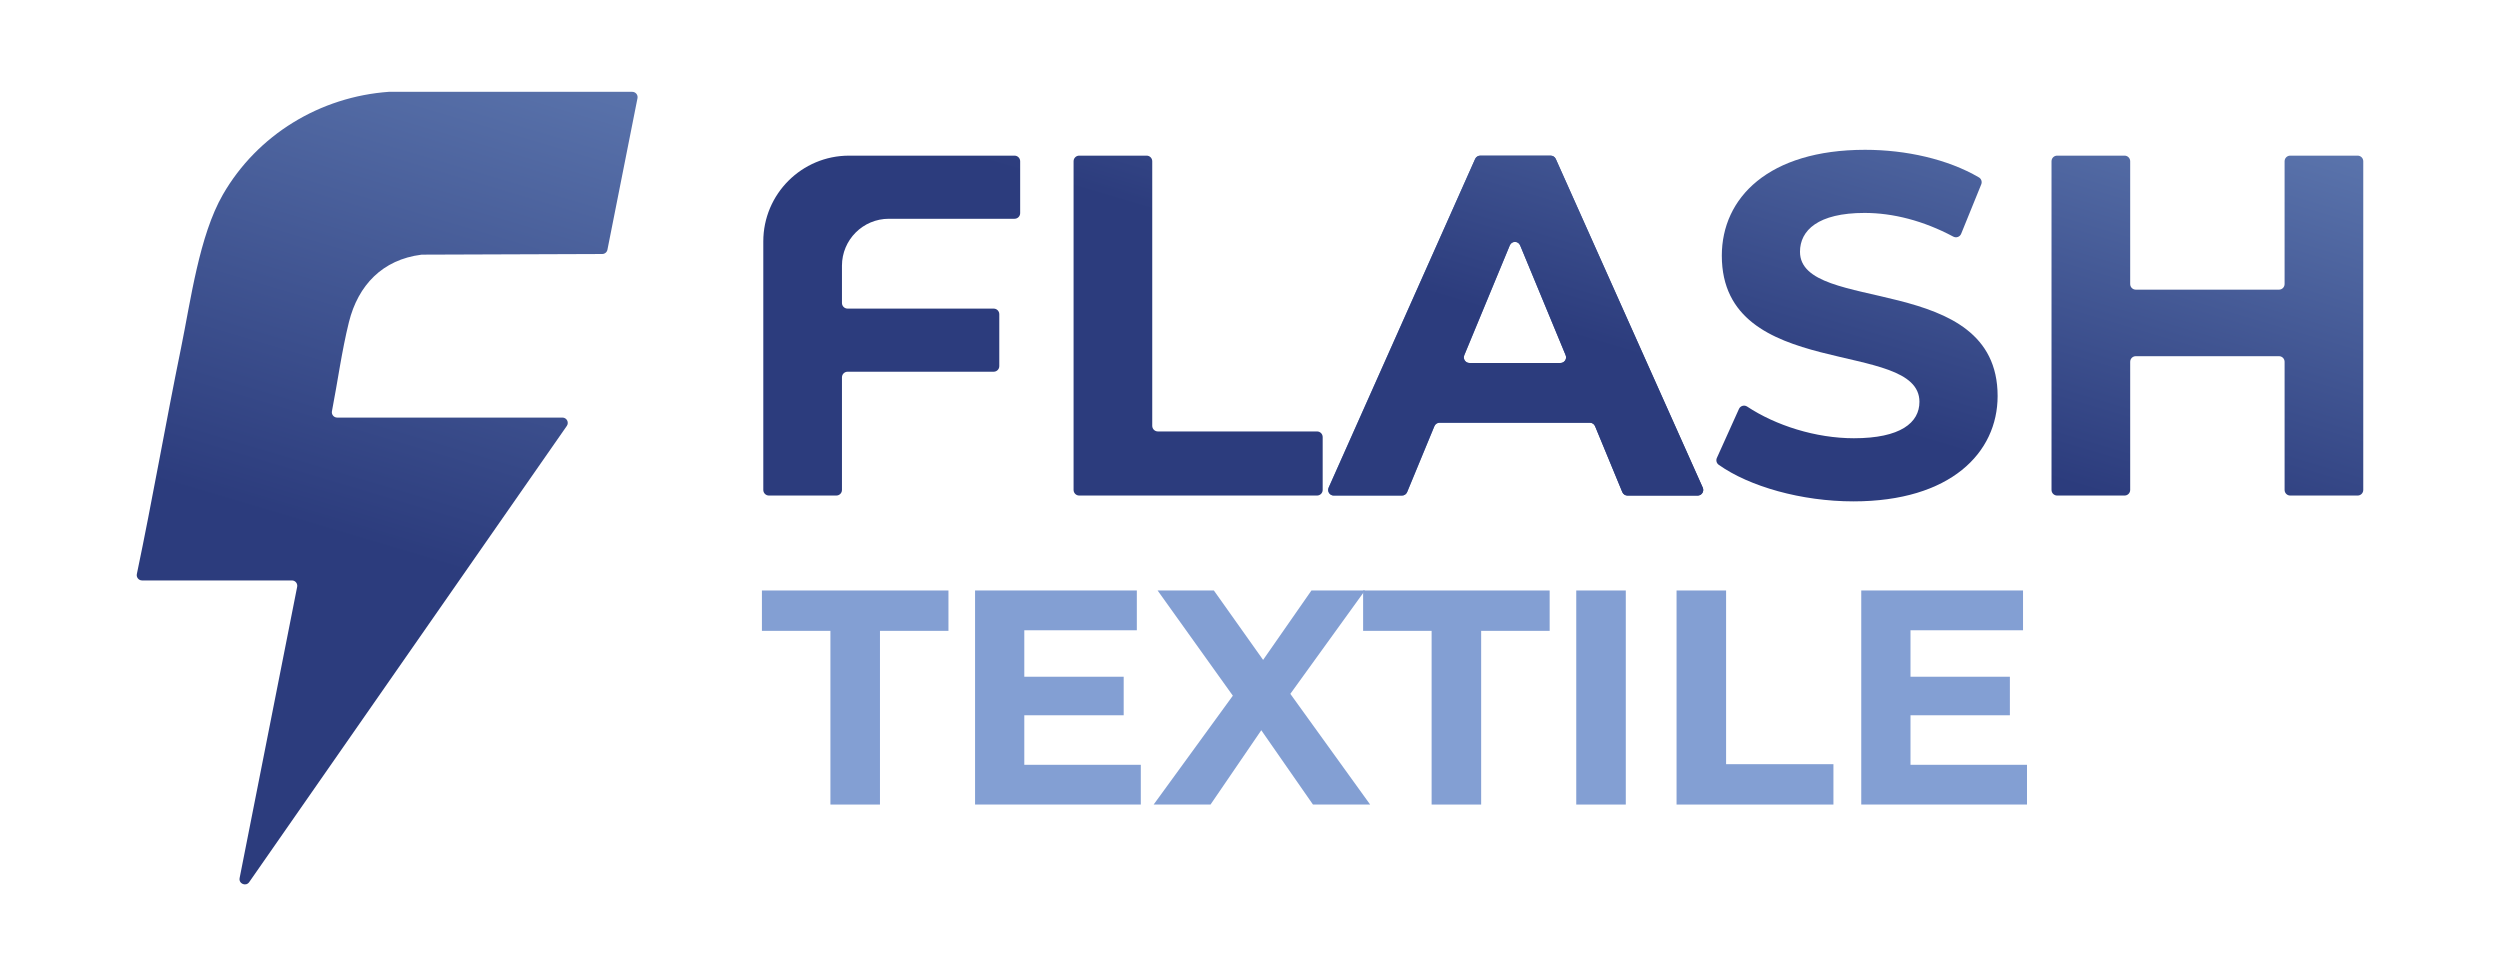 <?xml version="1.0" encoding="UTF-8"?>
<svg id="Calque_1" data-name="Calque 1" xmlns="http://www.w3.org/2000/svg" xmlns:xlink="http://www.w3.org/1999/xlink" viewBox="0 0 3366.13 1314.38">
  <defs>
    <style>
      .cls-1 {
        fill: url(#Dégradé_sans_nom_16-6);
      }

      .cls-2 {
        fill: #839fd3;
      }

      .cls-3 {
        fill: url(#Dégradé_sans_nom_16-2);
      }

      .cls-4 {
        fill: url(#Dégradé_sans_nom_16-4);
      }

      .cls-5 {
        fill: url(#Dégradé_sans_nom_16-7);
      }

      .cls-6 {
        fill: url(#Dégradé_sans_nom_16-5);
      }

      .cls-7 {
        fill: url(#Dégradé_sans_nom_16);
      }

      .cls-8 {
        fill: url(#Dégradé_sans_nom_16-3);
      }
    </style>
    <linearGradient id="Dégradé_sans_nom_16" data-name="Dégradé sans nom 16" x1="733.61" y1="-272.68" x2="439.48" y2="716.94" gradientUnits="userSpaceOnUse">
      <stop offset="0" stop-color="#708ec2"/>
      <stop offset="1" stop-color="#2c3c7d"/>
    </linearGradient>
    <linearGradient id="Dégradé_sans_nom_16-2" data-name="Dégradé sans nom 16" x1="1788.26" y1="438.4" x2="2293.34" y2="438.4" xlink:href="#Dégradé_sans_nom_16"/>
    <linearGradient id="Dégradé_sans_nom_16-3" data-name="Dégradé sans nom 16" x1="-1496.61" y1="-304.24" x2="-1721.61" y2="452.79" gradientTransform="translate(3835.91)" xlink:href="#Dégradé_sans_nom_16"/>
    <linearGradient id="Dégradé_sans_nom_16-4" data-name="Dégradé sans nom 16" x1="-1496.61" y1="-304.24" x2="-1721.61" y2="452.79" gradientTransform="translate(3835.91)" xlink:href="#Dégradé_sans_nom_16"/>
    <linearGradient id="Dégradé_sans_nom_16-5" data-name="Dégradé sans nom 16" x1="-1496.61" y1="-304.24" x2="-1721.61" y2="452.79" gradientTransform="translate(3835.91)" xlink:href="#Dégradé_sans_nom_16"/>
    <linearGradient id="Dégradé_sans_nom_16-6" data-name="Dégradé sans nom 16" x1="-1496.61" y1="-304.24" x2="-1721.61" y2="452.79" gradientTransform="translate(3835.91)" xlink:href="#Dégradé_sans_nom_16"/>
    <linearGradient id="Dégradé_sans_nom_16-7" data-name="Dégradé sans nom 16" x1="-1496.61" y1="-304.24" x2="-1721.61" y2="452.79" gradientTransform="translate(3835.91)" xlink:href="#Dégradé_sans_nom_16"/>
  </defs>
  <g>
    <path class="cls-7" d="M191.26,781.53c-4.54,0-7.93-4.17-7-8.62,21.2-101.21,38.81-203.26,59.54-304.57,13.06-63.84,24.42-151.01,56.34-206.39,46.38-80.48,130.88-131.87,223.99-138.36.19-.01.38-.02.57-.02l326.64.08c4.51,0,7.9,4.13,7.02,8.55l-40.48,204.04c-.66,3.34-3.59,5.76-7,5.77l-242.53.86c-.32,0-.65.02-.96.06-52.25,6.6-85.21,40.97-97.58,90.8-9.61,38.74-15.18,80.38-22.86,119.95-.86,4.43,2.51,8.56,7.02,8.56h303.33c5.79,0,9.18,6.51,5.88,11.25l-427.64,614.23c-4.43,6.36-14.41,2.13-12.9-5.48l77.48-392.16c.87-4.43-2.51-8.55-7.03-8.55h-201.83Z"/>
    <g>
      <path class="cls-3" d="M2140.7,569.16h-202.39c-3.06,0-5.81,1.84-6.98,4.67l-36.68,88.74c-1.17,2.82-3.92,4.67-6.98,4.67h-91.86c-5.47,0-9.12-5.63-6.89-10.62l197.26-442.57c1.21-2.72,3.91-4.48,6.89-4.48h94.82c2.98,0,5.68,1.75,6.89,4.47l197.89,442.57c2.23,4.99-1.42,10.63-6.89,10.63h-94.45c-3.06,0-5.81-1.84-6.98-4.67l-36.68-88.74c-1.17-2.82-3.92-4.67-6.98-4.67ZM2108.08,478.3l-61.28-147.94c-2.57-6.21-11.37-6.21-13.95,0l-61.28,147.94c-2.06,4.97,1.59,10.44,6.97,10.44h122.55c5.38,0,9.03-5.47,6.97-10.44Z"/>
      <g>
        <path class="cls-8" d="M1133.66,357.75v50.22c0,4.17,3.38,7.55,7.55,7.55h196.74c4.17,0,7.55,3.38,7.55,7.55v69.9c0,4.17-3.38,7.55-7.55,7.55h-196.74c-4.17,0-7.55,3.38-7.55,7.55v151.62c0,4.17-3.38,7.55-7.55,7.55h-90.82c-4.17,0-7.55-3.38-7.55-7.55v-334.58c0-63.81,51.73-115.53,115.53-115.53h222.78c4.17,0,7.55,3.38,7.55,7.55v69.9c0,4.17-3.38,7.55-7.55,7.55h-169.21c-34.9,0-63.19,28.29-63.19,63.19Z"/>
        <path class="cls-4" d="M1453.07,209.56h90.82c4.17,0,7.55,3.38,7.55,7.55v356.27c0,4.17,3.38,7.55,7.55,7.55h214.39c4.17,0,7.55,3.38,7.55,7.55v71.21c0,4.17-3.38,7.55-7.55,7.55h-320.31c-4.17,0-7.55-3.38-7.55-7.55V217.11c0-4.17,3.38-7.55,7.55-7.55Z"/>
        <path class="cls-6" d="M2140.7,569.16h-202.39c-3.06,0-5.81,1.84-6.98,4.67l-36.68,88.74c-1.17,2.82-3.92,4.67-6.98,4.67h-91.86c-5.47,0-9.12-5.63-6.89-10.62l197.26-442.57c1.21-2.72,3.91-4.48,6.89-4.48h94.82c2.98,0,5.68,1.75,6.89,4.47l197.89,442.57c2.23,4.99-1.42,10.63-6.89,10.63h-94.45c-3.06,0-5.81-1.84-6.98-4.67l-36.68-88.74c-1.17-2.82-3.92-4.67-6.98-4.67ZM2108.08,478.3l-61.28-147.94c-2.57-6.21-11.37-6.21-13.95,0l-61.28,147.94c-2.06,4.97,1.59,10.44,6.97,10.44h122.55c5.38,0,9.03-5.47,6.97-10.44Z"/>
        <path class="cls-1" d="M2311.69,616.57l29.73-65.95c1.91-4.24,7.16-5.76,11.04-3.19,38.32,25.37,92.17,42.65,143.72,42.65,62.77,0,88.26-20.92,88.26-49.04,0-85.65-266.1-26.81-266.1-196.8,0-77.8,62.77-142.53,192.87-142.53,55.05,0,111.3,12.57,153.29,37.14,3.24,1.89,4.58,5.89,3.16,9.36l-27.07,66.59c-1.69,4.16-6.6,5.91-10.56,3.8-40.17-21.45-81.28-31.9-119.47-31.9-62.77,0-86.96,23.54-86.96,52.31,0,84.34,266.1,26.15,266.1,194.18,0,76.5-63.42,141.88-194.18,141.88-69.71,0-140.01-19.9-181.38-49.28-2.92-2.08-3.93-5.95-2.46-9.22Z"/>
        <path class="cls-5" d="M3182.02,217.11v442.57c0,4.17-3.38,7.55-7.55,7.55h-90.82c-4.17,0-7.55-3.38-7.55-7.55v-172.55c0-4.17-3.38-7.55-7.55-7.55h-192.81c-4.17,0-7.55,3.38-7.55,7.55v172.55c0,4.17-3.38,7.55-7.55,7.55h-90.82c-4.17,0-7.55-3.38-7.55-7.55V217.11c0-4.17,3.38-7.55,7.55-7.55h90.82c4.17,0,7.55,3.38,7.55,7.55v165.35c0,4.17,3.38,7.55,7.55,7.55h192.81c4.17,0,7.55-3.38,7.55-7.55v-165.35c0-4.17,3.38-7.55,7.55-7.55h90.82c4.17,0,7.55,3.38,7.55,7.55Z"/>
      </g>
    </g>
  </g>
  <g>
    <path class="cls-2" d="M1118.12,849.41h-92.23v-54.35h251.17v54.35h-92.23v233.88h-66.7v-233.88Z"/>
    <path class="cls-2" d="M1536.04,1029.76v53.53h-223.17v-288.23h217.82v53.53h-151.52v62.59h133.82v51.88h-133.82v66.7h156.88Z"/>
    <path class="cls-2" d="M1767.85,1083.29l-69.59-100.06-68.35,100.06h-76.59l106.64-146.58-101.29-141.64h75.76l66.29,93.47,65.06-93.47h72.06l-100.47,139.17,107.47,149.06h-77Z"/>
    <path class="cls-2" d="M1927.6,849.41h-92.23v-54.35h251.17v54.35h-92.23v233.88h-66.7v-233.88Z"/>
    <path class="cls-2" d="M2122.35,795.06h66.7v288.23h-66.7v-288.23Z"/>
    <path class="cls-2" d="M2257.4,795.06h66.7v233.88h144.53v54.35h-211.23v-288.23Z"/>
    <path class="cls-2" d="M2729.26,1029.76v53.53h-223.17v-288.23h217.82v53.53h-151.52v62.59h133.82v51.88h-133.82v66.7h156.88Z"/>
  </g>
</svg>